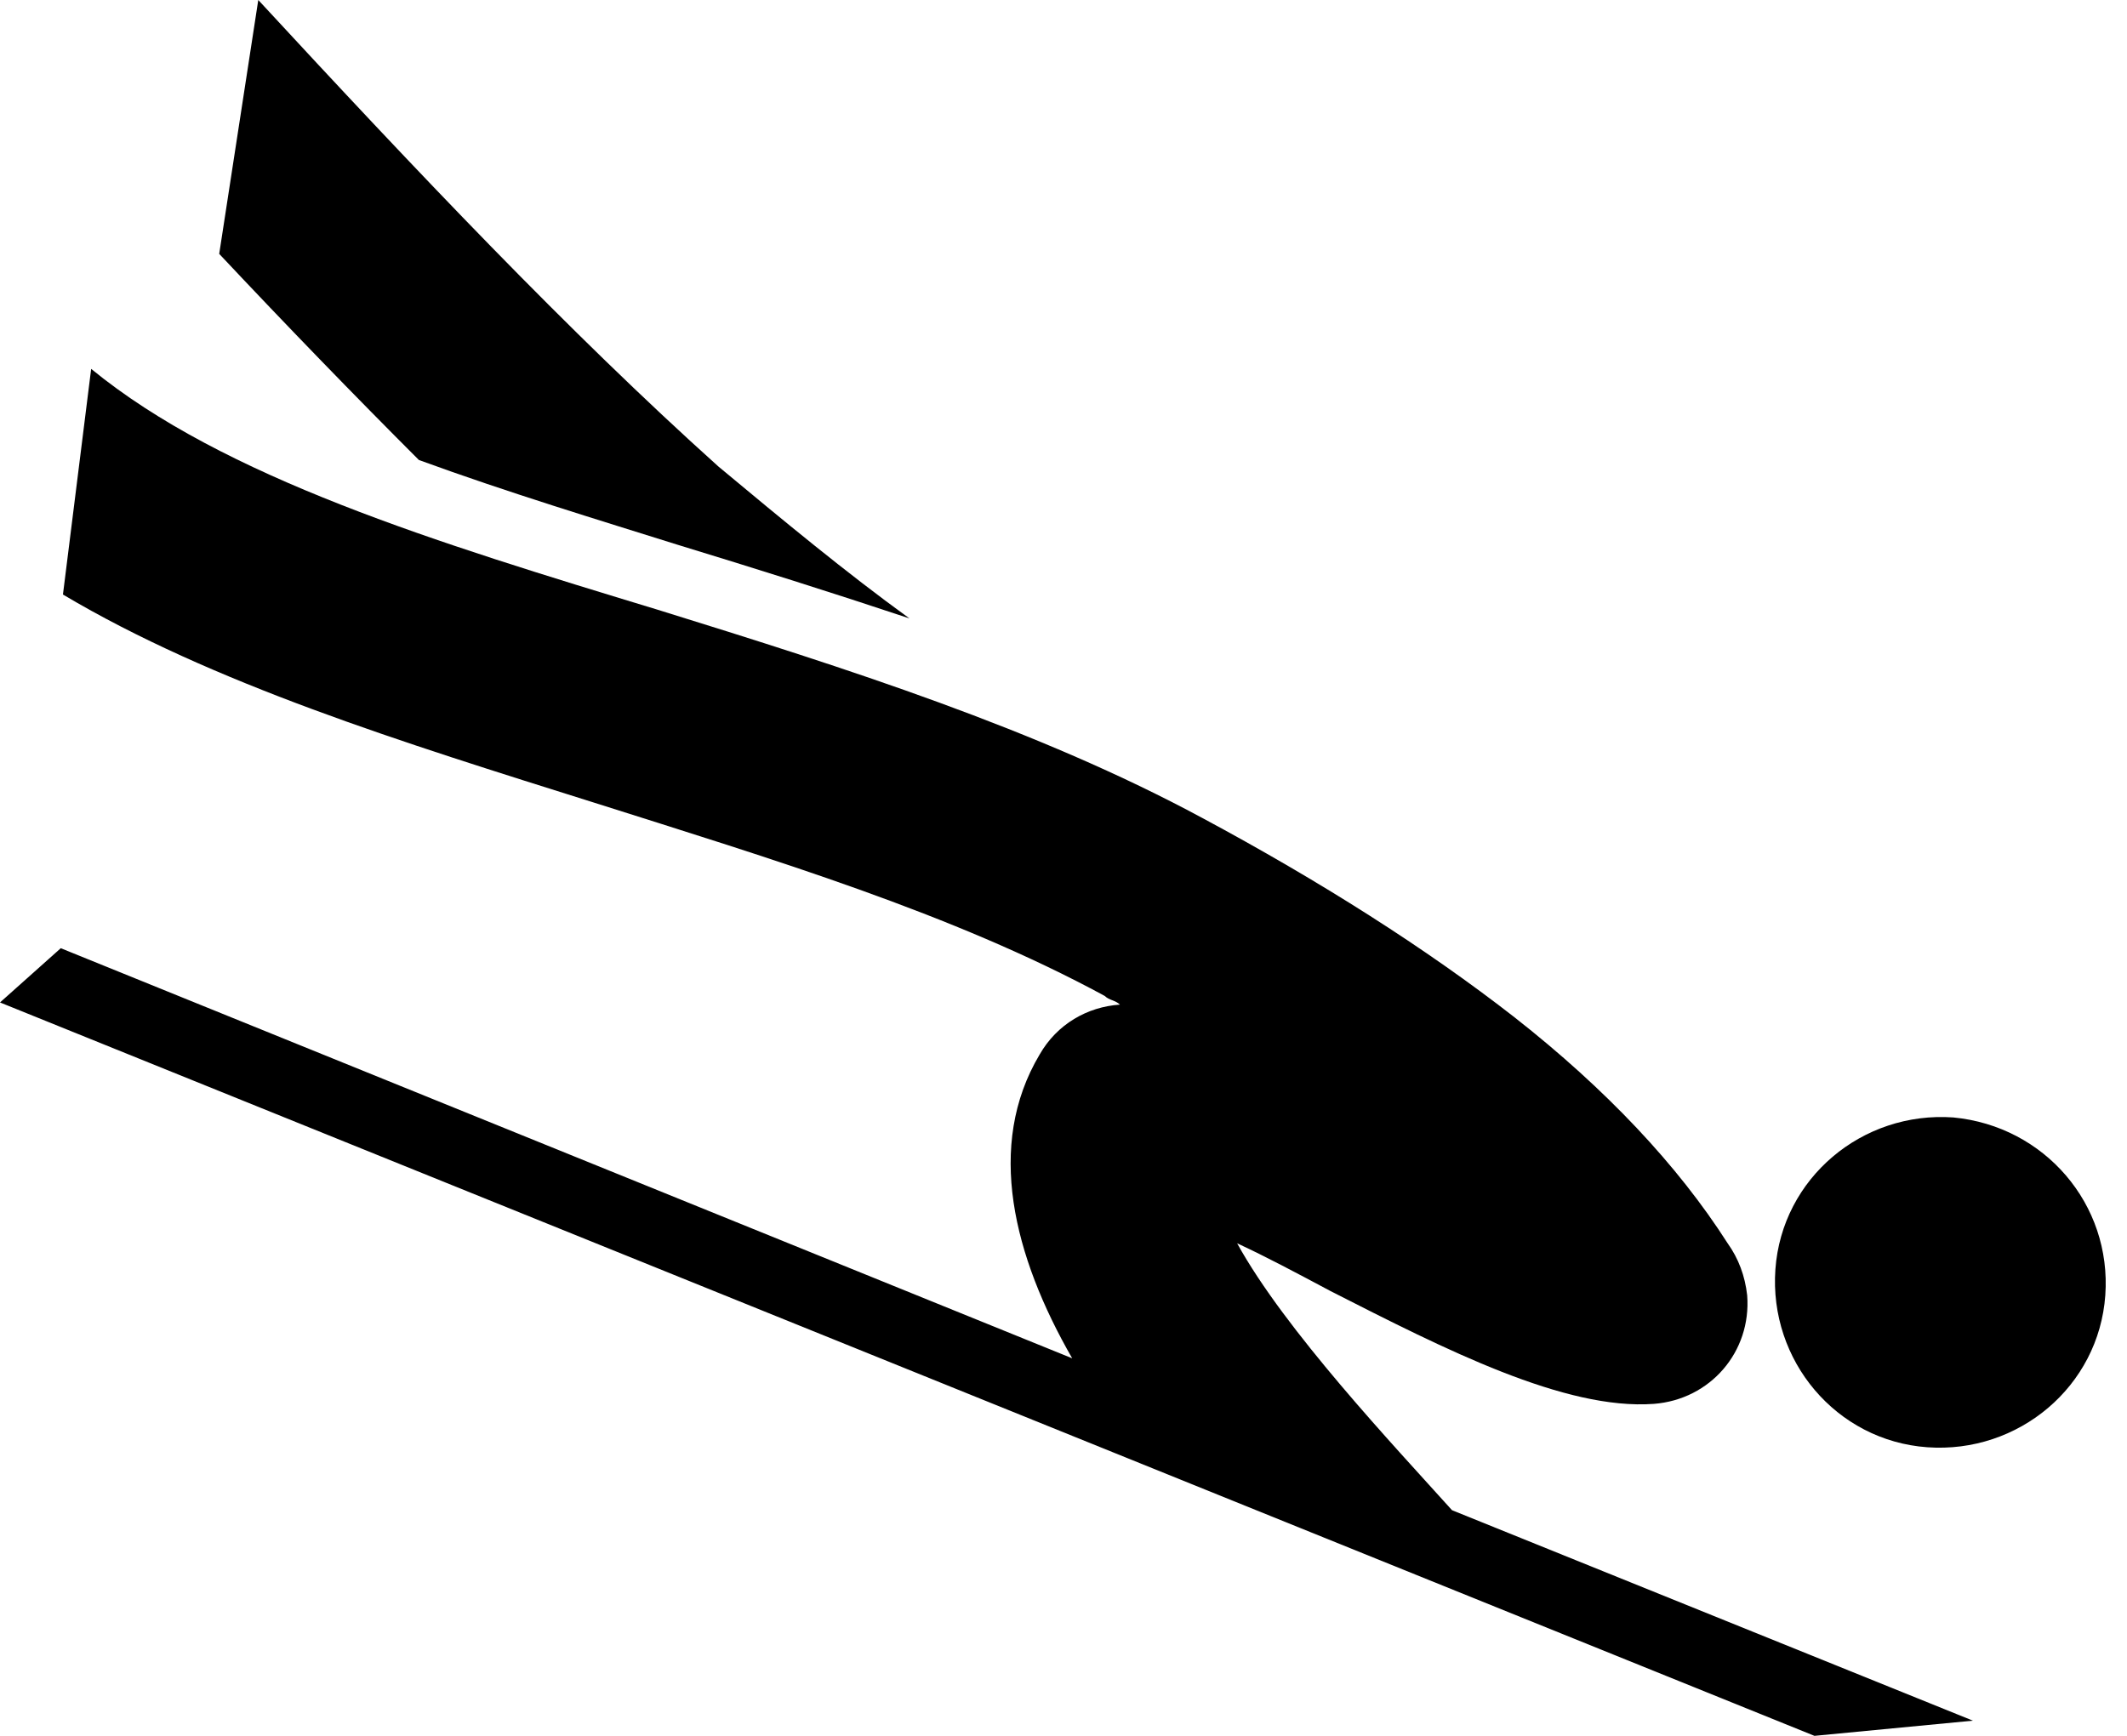 <?xml version="1.0" encoding="utf-8"?>
<!-- Generator: Adobe Illustrator 18.0.0, SVG Export Plug-In . SVG Version: 6.00 Build 0)  -->
<!DOCTYPE svg PUBLIC "-//W3C//DTD SVG 1.1//EN" "http://www.w3.org/Graphics/SVG/1.1/DTD/svg11.dtd">
<svg version="1.1" id="Ebene_1" xmlns="http://www.w3.org/2000/svg" xmlns:xlink="http://www.w3.org/1999/xlink" x="0px" y="0px"
	 viewBox="0 0 98 80" enable-background="new 0 0 98 80" xml:space="preserve">
<path d="M11.9,0l-1.8,11.7c3.1,3.3,6.2,6.5,9.2,9.5c4.1,1.5,8.4,2.8,11.9,3.9c3.6,1.1,7.1,2.2,10.7,3.4c-2.9-2.1-5.8-4.5-8.8-7
	C26.2,15.3,19.2,7.9,11.9,0z"/>
<path d="M2.8,43.7l46.6,18.9c-2.7-4.7-4-9.8-1.5-14c0.8-1.4,2.2-2.2,3.7-2.3c-0.2-0.2-0.5-0.2-0.7-0.4c-7-3.8-15.3-6.3-23.5-8.9
	c-8.9-2.8-17.6-5.5-24.5-9.6l1.3-10.4c6.1,5,15.9,8,26.1,11.1c8.7,2.7,17.5,5.5,25.1,9.6c5.4,2.9,10.3,6,14.4,9.2
	c4.2,3.3,7.5,6.8,9.8,10.4c0.5,0.7,0.8,1.5,0.9,2.4c0.2,2.6-1.7,4.8-4.3,5c-4.1,0.3-9.6-2.5-14.9-5.2c-1.5-0.8-3-1.6-4.3-2.2
	c2.2,4,7.2,9.3,9.9,12.3l24,9.7L83.6,80L0,46.2L2.8,43.7z"/>
<path d="M90,51.5c-4.2-0.3-7.9,2.8-8.2,7c-0.3,4.2,2.8,7.9,7,8.2c4.2,0.3,7.9-2.8,8.2-7C97.3,55.5,94.2,51.9,90,51.5z"/>
</svg>
